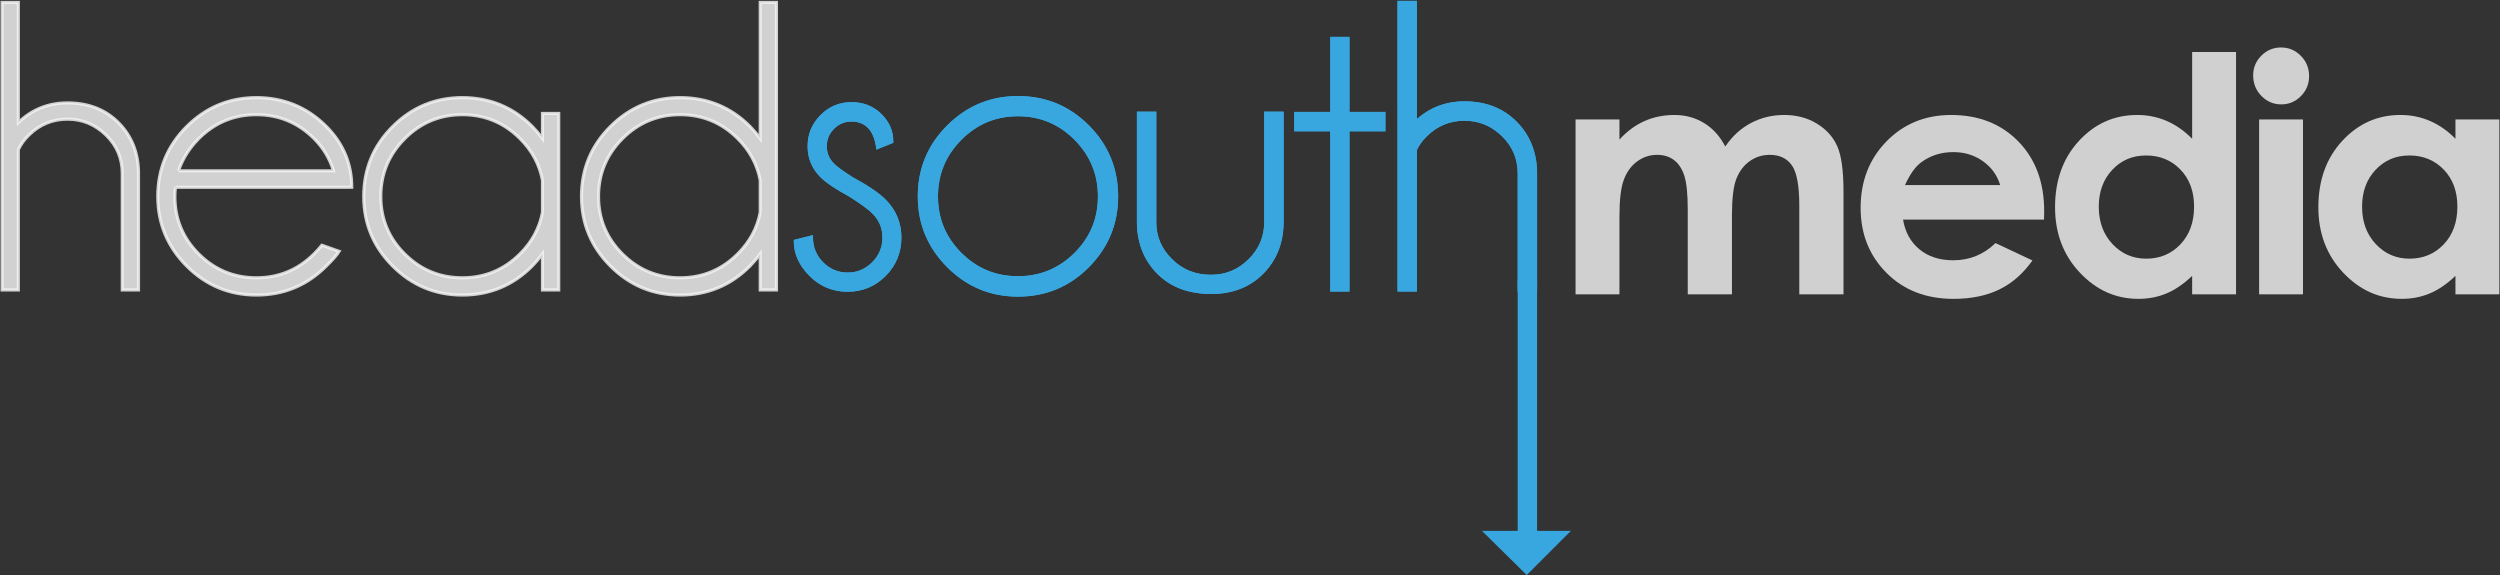 <?xml version="1.0" encoding="UTF-8"?>
<!-- Generator: Adobe Illustrator 22.0.1, SVG Export Plug-In . SVG Version: 6.00 Build 0)  -->
<svg xmlns="http://www.w3.org/2000/svg" xmlns:xlink="http://www.w3.org/1999/xlink" version="1.1" id="Layer_1" x="0px" y="0px" viewBox="0 0 800 184" xml:space="preserve">
<rect x="0" y="0" width="800" height="184" fill="#333333" stroke="none"/>
<path opacity="0.82" fill="#F3F3F3" stroke="#F3F3F3" stroke-miterlimit="10" d="M0.667,0.786h5.201V39.24  c4.34-4.206,9.586-6.311,15.752-6.311c6.638,0,12.043,2.09,16.238,6.28c4.184,4.187,6.334,9.441,6.47,15.778v37.799h-5.212V55.507  c0-4.817-1.727-8.916-5.201-12.301c-3.471-3.38-7.572-5.07-12.295-5.07c-4.783,0-8.876,1.665-12.301,5.01  c-1.562,1.516-2.71,3.104-3.451,4.749v44.89H0.667V0.786z"></path>
<path opacity="0.82" fill="#F3F3F3" stroke="#F3F3F3" stroke-miterlimit="10" d="M56.154,59.931  c-0.131,0.909-0.193,1.883-0.193,2.923c0,7.206,2.551,13.341,7.643,18.419c5.095,5.07,11.245,7.615,18.447,7.615  c7.197,0,13.352-2.559,18.476-7.68c0.869-0.869,1.69-1.781,2.474-2.732l5.536,1.948c-0.653,1.088-2.022,2.644-4.104,4.684  c-6.16,6.206-13.619,9.311-22.381,9.311c-8.671,0-16.107-3.085-22.293-9.271c-6.172-6.186-9.271-13.614-9.271-22.294  c0-8.759,3.099-16.215,9.271-22.378c6.186-6.155,13.622-9.24,22.293-9.24c8.762,0,16.221,3.085,22.381,9.24  c5.425,5.47,8.135,11.955,8.135,19.456H56.154z M57.129,54.66h49.586c-1.216-3.948-3.275-7.373-6.186-10.279  c-5.124-5.124-11.279-7.68-18.476-7.68c-7.203,0-13.361,2.556-18.482,7.68C60.534,47.46,58.39,50.885,57.129,54.66"></path>
<path opacity="0.82" fill="#F3F3F3" stroke="#F3F3F3" stroke-miterlimit="10" d="M178.795,92.785h-5.206V81.273  c-1,1.346-2.079,2.625-3.261,3.834c-6.152,6.206-13.611,9.311-22.381,9.311c-8.672,0-16.099-3.085-22.279-9.271  c-6.186-6.186-9.274-13.614-9.274-22.285c0-8.768,3.088-16.224,9.274-22.387c6.18-6.161,13.608-9.24,22.279-9.24  c8.771,0,16.23,3.079,22.381,9.24c1.181,1.216,2.261,2.494,3.261,3.84v-8.007h5.206V92.785z M173.589,67.936V57.719  c-0.957-5.078-3.34-9.521-7.158-13.338c-5.121-5.124-11.282-7.68-18.484-7.68c-7.2,0-13.344,2.556-18.439,7.68  c-5.101,5.118-7.649,11.276-7.649,18.481c0,7.198,2.548,13.332,7.649,18.411c5.096,5.07,11.239,7.615,18.439,7.615  c7.203,0,13.363-2.559,18.484-7.68C170.248,77.394,172.632,72.969,173.589,67.936"></path>
<path opacity="0.82" fill="#F3F3F3" stroke="#F3F3F3" stroke-miterlimit="10" d="M248.467,92.785h-5.201V81.273  c-1.003,1.346-2.088,2.625-3.258,3.834c-6.158,6.206-13.625,9.311-22.384,9.311c-8.674,0-16.104-3.085-22.282-9.271  c-6.183-6.186-9.271-13.614-9.271-22.285c0-8.768,3.087-16.224,9.271-22.387c6.178-6.161,13.608-9.24,22.282-9.24  c8.759,0,16.227,3.079,22.384,9.24c1.17,1.216,2.255,2.494,3.258,3.84V0.786h5.201V92.785z M243.267,67.936V57.719  c-0.963-5.078-3.343-9.521-7.163-13.338c-5.118-5.124-11.279-7.68-18.479-7.68c-7.2,0-13.344,2.556-18.445,7.68  c-5.095,5.118-7.646,11.276-7.646,18.481c0,7.198,2.551,13.332,7.646,18.411c5.101,5.07,11.245,7.615,18.445,7.615  c7.2,0,13.361-2.559,18.479-7.68C239.924,77.394,242.304,72.969,243.267,67.936"></path>
<path fill="#38A7DF" stroke="#38A7DF" stroke-miterlimit="10" d="M272.016,62.471c-4.391-2.386-7.427-4.425-9.115-6.121  c-2.65-2.644-3.971-5.834-3.971-9.563c0-3.726,1.321-6.927,3.971-9.597c2.644-2.67,5.831-4.005,9.563-4.005  c3.726,0,6.831,1.241,9.302,3.715c2.383,2.383,3.579,5.118,3.579,8.197v0.261l-4.488,1.818c-0.386-2.906-1.301-5.093-2.732-6.57  c-1.429-1.477-3.32-2.21-5.661-2.21c-2.301,0-4.269,0.821-5.919,2.468c-1.653,1.65-2.471,3.624-2.471,5.922  c0,2.303,0.818,4.272,2.471,5.925c0.957,0.994,2.971,2.468,6.05,4.419c4.902,2.647,8.396,5.013,10.475,7.095  c3.249,3.295,4.877,7.223,4.877,11.776c0,4.692-1.628,8.669-4.877,11.941c-3.252,3.272-7.2,4.916-11.844,4.916  c-4.638,0-8.586-1.644-11.838-4.916c-3.258-3.272-4.885-6.865-4.885-10.768l5.141-1.301c0,3.337,1.139,6.149,3.417,8.419  c2.281,2.275,5.002,3.425,8.166,3.425c3.173,0,5.905-1.15,8.2-3.425c2.298-2.269,3.451-5.033,3.451-8.291  c0-3.164-1.153-5.877-3.451-8.129C278.211,66.66,275.74,64.854,272.016,62.471"></path>
<path fill="#38A7DF" stroke="#38A7DF" stroke-miterlimit="10" d="M272.016,62.471c-4.391-2.386-7.427-4.425-9.115-6.121  c-2.65-2.644-3.971-5.834-3.971-9.563c0-3.726,1.321-6.927,3.971-9.597c2.644-2.67,5.831-4.005,9.563-4.005  c3.726,0,6.831,1.241,9.302,3.715c2.383,2.383,3.579,5.118,3.579,8.197v0.261l-4.488,1.818c-0.386-2.906-1.301-5.093-2.732-6.57  c-1.429-1.477-3.32-2.21-5.661-2.21c-2.301,0-4.269,0.821-5.919,2.468c-1.653,1.65-2.471,3.624-2.471,5.922  c0,2.303,0.818,4.272,2.471,5.925c0.957,0.994,2.971,2.468,6.05,4.419c4.902,2.647,8.396,5.013,10.475,7.095  c3.249,3.295,4.877,7.223,4.877,11.776c0,4.692-1.628,8.669-4.877,11.941c-3.252,3.272-7.2,4.916-11.844,4.916  c-4.638,0-8.586-1.644-11.838-4.916c-3.258-3.272-4.885-6.865-4.885-10.768l5.141-1.301c0,3.337,1.139,6.149,3.417,8.419  c2.281,2.275,5.002,3.425,8.166,3.425c3.173,0,5.905-1.15,8.2-3.425c2.298-2.269,3.451-5.033,3.451-8.291  c0-3.164-1.153-5.877-3.451-8.129C278.211,66.66,275.74,64.854,272.016,62.471z"></path>
<path fill="#38A7DF" stroke="#38A7DF" stroke-miterlimit="10" d="M325.746,31.236c8.757,0,16.21,3.079,22.353,9.24  c6.129,6.158,9.208,13.619,9.208,22.387c0,8.672-3.079,16.099-9.208,22.285c-6.143,6.186-13.596,9.271-22.353,9.271  c-8.671,0-16.107-3.085-22.285-9.271c-6.18-6.186-9.274-13.614-9.274-22.285c0-8.768,3.093-16.229,9.274-22.387  C309.638,34.315,317.074,31.236,325.746,31.236 M307.301,44.381c-5.095,5.118-7.646,11.279-7.646,18.481  c0,7.198,2.551,13.332,7.646,18.411c5.09,5.07,11.236,7.615,18.445,7.615c7.2,0,13.344-2.545,18.448-7.615  c5.093-5.078,7.64-11.213,7.64-18.411c0-7.203-2.548-13.363-7.64-18.481c-5.104-5.124-11.248-7.68-18.448-7.68  C318.537,36.701,312.391,39.257,307.301,44.381"></path>
<path fill="#38A7DF" stroke="#38A7DF" stroke-miterlimit="10" d="M325.746,31.236c8.757,0,16.21,3.079,22.353,9.24  c6.129,6.158,9.208,13.619,9.208,22.387c0,8.672-3.079,16.099-9.208,22.285c-6.143,6.186-13.596,9.271-22.353,9.271  c-8.671,0-16.107-3.085-22.285-9.271c-6.18-6.186-9.274-13.614-9.274-22.285c0-8.768,3.093-16.229,9.274-22.387  C309.638,34.315,317.074,31.236,325.746,31.236z M307.301,44.381c-5.095,5.118-7.646,11.279-7.646,18.481  c0,7.198,2.551,13.332,7.646,18.411c5.09,5.07,11.236,7.615,18.445,7.615c7.2,0,13.344-2.545,18.448-7.615  c5.093-5.078,7.64-11.213,7.64-18.411c0-7.203-2.548-13.363-7.64-18.481c-5.104-5.124-11.248-7.68-18.448-7.68  C318.537,36.701,312.391,39.257,307.301,44.381z"></path>
<path fill="#38A7DF" stroke="#38A7DF" stroke-miterlimit="10" d="M387.61,93.569c-7.067,0-12.69-2.085-16.86-6.246  c-4.164-4.167-6.305-9.435-6.436-15.806V36.244h5.203v34.813c0,4.775,1.744,8.848,5.206,12.233  c3.431,3.422,7.694,5.141,12.824,5.141c4.775,0,8.876-1.699,12.333-5.107c3.442-3.403,5.166-7.493,5.166-12.267V36.244h5.209v35.273  c-0.131,6.371-2.284,11.64-6.442,15.806C399.641,91.484,394.245,93.569,387.61,93.569"></path>
<path fill="#38A7DF" stroke="#38A7DF" stroke-miterlimit="10" d="M387.61,93.569c-7.067,0-12.69-2.085-16.86-6.246  c-4.164-4.167-6.305-9.435-6.436-15.806V36.244h5.203v34.813c0,4.775,1.744,8.848,5.206,12.233  c3.431,3.422,7.694,5.141,12.824,5.141c4.775,0,8.876-1.699,12.333-5.107c3.442-3.403,5.166-7.493,5.166-12.267V36.244h5.209v35.273  c-0.131,6.371-2.284,11.64-6.442,15.806C399.641,91.484,394.245,93.569,387.61,93.569z"></path>
<polygon fill="#38A7DF" stroke="#38A7DF" stroke-miterlimit="10" points="426.186,36.312 426.186,12.297 431.33,12.297   431.33,36.312 442.836,36.312 442.836,41.518 431.33,41.518 431.33,92.794 426.186,92.794 426.186,41.518 414.661,41.518   414.661,36.312 "></polygon>
<polygon fill="#38A7DF" stroke="#38A7DF" stroke-miterlimit="10" points="426.186,36.312 426.186,12.297 431.33,12.297   431.33,36.312 442.836,36.312 442.836,41.518 431.33,41.518 431.33,92.794 426.186,92.794 426.186,41.518 414.661,41.518   414.661,36.312 "></polygon>
<path fill="#38A7DF" stroke="#38A7DF" stroke-miterlimit="10" d="M447.704,0.786h5.203V39.24c4.34-4.206,9.586-6.311,15.752-6.311  c6.635,0,12.04,2.09,16.235,6.28c4.181,4.187,6.34,9.441,6.47,15.778v37.799h-5.203V55.507c0-4.817-1.738-8.916-5.209-12.301  c-3.471-3.38-7.57-5.07-12.293-5.07c-4.777,0-8.876,1.665-12.304,5.01c-1.556,1.516-2.71,3.104-3.448,4.749v44.89h-5.203V0.786z"></path>
<path fill="#38A7DF" stroke="#38A7DF" stroke-miterlimit="10" d="M447.704,0.786h5.203V39.24c4.34-4.206,9.586-6.311,15.752-6.311  c6.635,0,12.04,2.09,16.235,6.28c4.181,4.187,6.34,9.441,6.47,15.778v37.799h-5.203V55.507c0-4.817-1.738-8.916-5.209-12.301  c-3.471-3.38-7.57-5.07-12.293-5.07c-4.777,0-8.876,1.665-12.304,5.01c-1.556,1.516-2.71,3.104-3.448,4.749v44.89h-5.203V0.786z"></path>
<rect x="486.162" y="90.181" fill="#38A7DF" stroke="#38A7DF" stroke-miterlimit="10" width="5.201" height="86.725"></rect>
<polygon fill="#38A7DF" points="474.207,169.87 502.689,169.87 488.554,184.007 "></polygon>
<g opacity="0.82">
	<path fill="#F3F3F3" d="M504.181,38.233h14.04v6.428c2.403-2.639,5.07-4.61,8.004-5.913c2.934-1.304,6.135-1.954,9.6-1.954   c3.499,0,6.655,0.858,9.469,2.57c2.815,1.716,5.078,4.218,6.794,7.51c2.23-3.292,4.968-5.794,8.211-7.51   c3.241-1.713,6.785-2.57,10.628-2.57c3.979,0,7.479,0.926,10.501,2.778c3.019,1.852,5.189,4.269,6.51,7.251   c1.321,2.982,1.982,7.836,1.982,14.556v32.814h-14.145V65.801c0-6.342-0.79-10.637-2.366-12.884   c-1.579-2.247-3.945-3.369-7.098-3.369c-2.4,0-4.553,0.685-6.456,2.056c-1.903,1.372-3.317,3.266-4.243,5.683   c-0.926,2.417-1.389,6.3-1.389,11.651v25.253h-14.142V67.088c0-5.007-0.372-8.632-1.111-10.878   c-0.738-2.247-1.846-3.917-3.323-5.016c-1.48-1.096-3.266-1.645-5.362-1.645c-2.338,0-4.459,0.693-6.368,2.082   c-1.909,1.389-3.335,3.334-4.277,5.837c-0.946,2.505-1.42,6.447-1.42,11.83v24.895h-14.04V38.233z"></path>
	<path fill="#F3F3F3" d="M654.089,70.277h-45.107c0.65,3.976,2.392,7.14,5.22,9.489s6.439,3.522,10.827,3.522   c5.246,0,9.754-1.835,13.528-5.504l11.827,5.556c-2.948,4.184-6.479,7.277-10.594,9.285c-4.116,2.005-9.001,3.008-14.659,3.008   c-8.776,0-15.928-2.769-21.447-8.305c-5.522-5.539-8.282-12.475-8.282-20.805c0-8.538,2.752-15.627,8.257-21.268   c5.502-5.641,12.404-8.461,20.703-8.461c8.811,0,15.977,2.82,21.498,8.461c5.519,5.641,8.279,13.088,8.279,22.347L654.089,70.277z    M640.049,59.217c-0.929-3.119-2.758-5.658-5.487-7.612c-2.732-1.954-5.899-2.931-9.506-2.931c-3.914,0-7.351,1.096-10.305,3.292   c-1.855,1.372-3.57,3.789-5.152,7.251H640.049z"></path>
	<path fill="#F3F3F3" d="M701.49,16.63h14.042v77.562H701.49v-5.913c-2.741,2.605-5.487,4.482-8.245,5.629   c-2.758,1.15-5.746,1.724-8.964,1.724c-7.226,0-13.477-2.803-18.752-8.41s-7.91-12.574-7.91-20.907   c0-8.64,2.551-15.721,7.655-21.242c5.101-5.519,11.302-8.279,18.595-8.279c3.357,0,6.507,0.633,9.452,1.903   c2.945,1.27,5.669,3.173,8.169,5.709V16.63z M686.729,49.753c-4.34,0-7.944,1.537-10.816,4.604s-4.306,7.004-4.306,11.804   c0,4.834,1.46,8.813,4.383,11.932c2.923,3.121,6.518,4.681,10.79,4.681c4.408,0,8.066-1.534,10.969-4.604   c2.906-3.068,4.357-7.089,4.357-12.06c0-4.868-1.451-8.813-4.357-11.83C694.847,51.264,691.171,49.753,686.729,49.753z"></path>
	<path fill="#F3F3F3" d="M729.938,15.19c2.46,0,4.573,0.892,6.331,2.676c1.761,1.784,2.641,3.942,2.641,6.482   c0,2.502-0.872,4.635-2.616,6.402c-1.741,1.767-3.829,2.65-6.254,2.65c-2.497,0-4.627-0.9-6.388-2.701   c-1.758-1.801-2.639-3.985-2.639-6.558c0-2.468,0.869-4.579,2.613-6.325C725.371,16.065,727.476,15.19,729.938,15.19z    M722.917,38.233h14.039v55.959h-14.039V38.233z"></path>
	<path fill="#F3F3F3" d="M785.747,38.233h14.042v55.959h-14.042v-5.913c-2.741,2.605-5.487,4.482-8.245,5.629   c-2.758,1.15-5.746,1.724-8.964,1.724c-7.226,0-13.477-2.803-18.752-8.41s-7.91-12.574-7.91-20.907   c0-8.64,2.551-15.721,7.655-21.242c5.101-5.519,11.302-8.279,18.595-8.279c3.357,0,6.507,0.633,9.453,1.903   c2.945,1.27,5.669,3.173,8.169,5.709V38.233z M770.986,49.753c-4.34,0-7.944,1.537-10.816,4.604s-4.306,7.004-4.306,11.804   c0,4.834,1.46,8.813,4.383,11.932c2.923,3.121,6.518,4.681,10.79,4.681c4.408,0,8.066-1.534,10.969-4.604   c2.906-3.068,4.357-7.089,4.357-12.06c0-4.868-1.451-8.813-4.357-11.83C779.104,51.264,775.428,49.753,770.986,49.753z"></path>
</g>
</svg>
